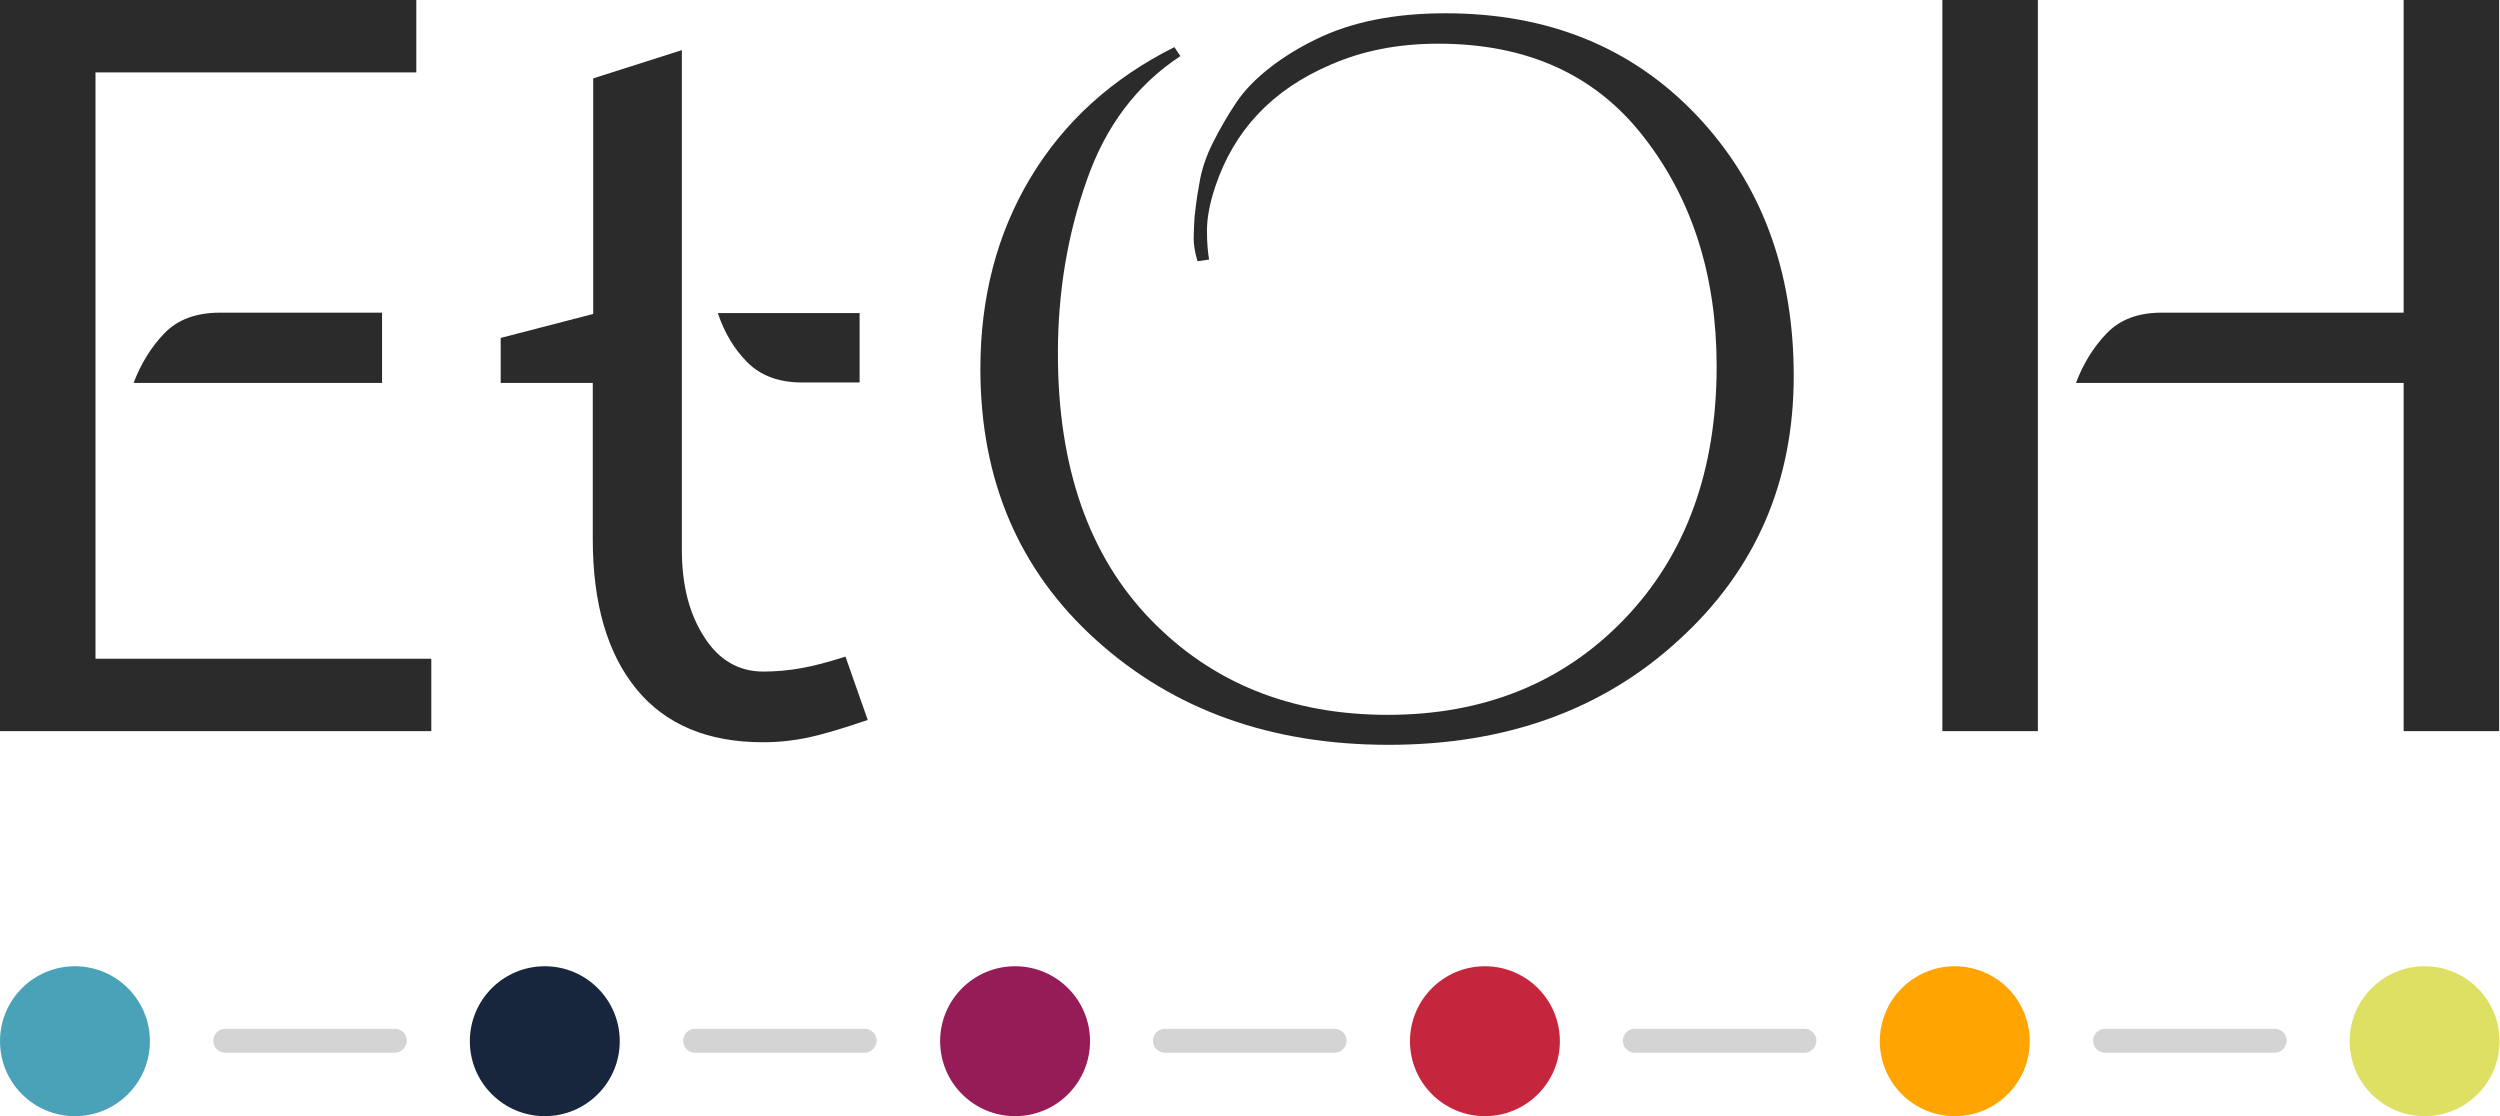 <?xml version="1.0" encoding="utf-8"?>
<!-- Generator: Adobe Illustrator 24.1.1, SVG Export Plug-In . SVG Version: 6.00 Build 0)  -->
<svg version="1.1" id="Calque_1" xmlns="http://www.w3.org/2000/svg" xmlns:xlink="http://www.w3.org/1999/xlink" x="0px" y="0px"
	 viewBox="0 0 583.7 260.6" style="enable-background:new 0 0 583.7 260.6;" xml:space="preserve">
<style type="text/css">
	.st0{fill:#FFFFFF;}
	.st1{fill:#17263D;}
	.st2{fill:#C6263D;}
	.st3{fill:#49A2B7;}
	.st4{fill:#FFA400;}
	.st5{fill:#DDE063;}
	.st6{fill:#2B2B2B;}
	.st7{fill:#961C58;}
	.st8{opacity:0.2;fill:#2B2B2B;}
	.st9{opacity:0.2;fill:#FFFFFF;}
</style>
<g>
	<path class="st6" d="M0,0h97.2v16.9H22.3v136.9h78.4v16.9H0V0z M89.2,73v16.4h-58c1.7-4.5,4.1-8.4,7.2-11.6c3.1-3.2,7.4-4.8,13-4.8
		H89.2z"/>
	<path class="st6" d="M138.5,89.4h-21.6V78.9l21.6-5.6V18.3l20.7-6.6v116.7c0,8.1,1.7,14.9,5.2,20.3c3.4,5.4,8.1,8.1,13.8,8.1
		c3.1,0,6.1-0.3,8.9-0.8c2.8-0.5,6.3-1.4,10.3-2.7l5.2,14.8c-5.9,2-10.6,3.4-13.9,4.1c-3.3,0.7-6.8,1.1-10.6,1.1
		c-12.8,0-22.7-4.1-29.5-12.4c-6.8-8.3-10.2-20-10.2-35V89.4z M187.3,89.3c-5.5,0-9.7-1.6-12.8-4.7c-3.1-3.1-5.4-7-6.9-11.5h33.1
		v16.2H187.3z"/>
	<path class="st6" d="M279.6,61c-0.6-2-0.9-3.8-0.9-5.3s0.1-3.2,0.2-5c0.2-1.9,0.5-4.5,1.1-7.7c0.5-3.3,1.6-6.5,3.2-9.7
		c1.6-3.2,3.4-6.3,5.4-9.3c2-3,4.7-5.7,7.9-8.2c3.2-2.5,6.8-4.7,10.7-6.6c8.3-4.1,18.4-6.1,30.3-6.1c23.9,0,43.5,7.9,58.6,23.8
		c15.1,15.9,22.7,36.2,22.7,60.9s-8.9,45.3-26.8,61.6c-17.8,16.4-40.5,24.5-67.8,24.5c-27.4,0-50.1-8.1-68.2-24.4
		c-18.1-16.3-27.1-37.4-27.1-63.4c0-16.7,3.9-31.6,11.7-44.6c7.8-13,19-23.2,33.6-30.5l1.4,2.1c-10.2,6.7-17.5,16.4-21.9,29.1
		c-4.5,12.7-6.7,26.1-6.7,40.4c0,26.4,7.2,47.1,21.6,62c14.4,14.9,32.9,22.3,55.4,22.3s41-7.5,55.3-22.4
		c14.3-14.9,21.5-34.6,21.5-59c0-21.1-5.7-39-17-53.5c-11.3-14.6-27.3-21.8-48-21.8c-9.2,0-17.6,1.6-25.1,4.9
		c-13.6,5.8-22.6,15.3-27,28.6c-1.3,3.9-1.9,7.3-1.9,10.1c0,2.8,0.2,5.1,0.5,6.8L279.6,61z"/>
	<path class="st6" d="M453.5,0h22.3v170.7h-22.3V0z M561.2,73V0h22.3v170.7h-22.3V89.4h-76.5c1.7-4.5,4.1-8.4,7.2-11.6
		c3.1-3.2,7.3-4.8,12.8-4.8H561.2z"/>
</g>
<circle class="st3" cx="17.5" cy="243.1" r="17.5"/>
<circle class="st1" cx="127.2" cy="243.1" r="17.5"/>
<circle class="st7" cx="237" cy="243.1" r="17.5"/>
<circle class="st2" cx="346.7" cy="243.1" r="17.5"/>
<circle class="st4" cx="456.4" cy="243.1" r="17.5"/>
<circle class="st5" cx="566.1" cy="243.1" r="17.5"/>
<path class="st8" d="M92.2,245.8H52.6c-1.5,0-2.8-1.2-2.8-2.8v0c0-1.5,1.2-2.8,2.8-2.8h39.6c1.5,0,2.8,1.2,2.8,2.8v0
	C94.9,244.5,93.7,245.8,92.2,245.8z"/>
<path class="st8" d="M201.9,245.8h-39.6c-1.5,0-2.8-1.2-2.8-2.8v0c0-1.5,1.2-2.8,2.8-2.8h39.6c1.5,0,2.8,1.2,2.8,2.8v0
	C204.6,244.5,203.4,245.8,201.9,245.8z"/>
<path class="st8" d="M311.6,245.8H272c-1.5,0-2.8-1.2-2.8-2.8v0c0-1.5,1.2-2.8,2.8-2.8h39.6c1.5,0,2.8,1.2,2.8,2.8v0
	C314.4,244.5,313.1,245.8,311.6,245.8z"/>
<path class="st8" d="M421.3,245.8h-39.6c-1.5,0-2.8-1.2-2.8-2.8v0c0-1.5,1.2-2.8,2.8-2.8h39.6c1.5,0,2.8,1.2,2.8,2.8v0
	C424.1,244.5,422.9,245.8,421.3,245.8z"/>
<path class="st8" d="M531.1,245.8h-39.6c-1.5,0-2.8-1.2-2.8-2.8v0c0-1.5,1.2-2.8,2.8-2.8h39.6c1.5,0,2.8,1.2,2.8,2.8v0
	C533.8,244.5,532.6,245.8,531.1,245.8z"/>
</svg>
